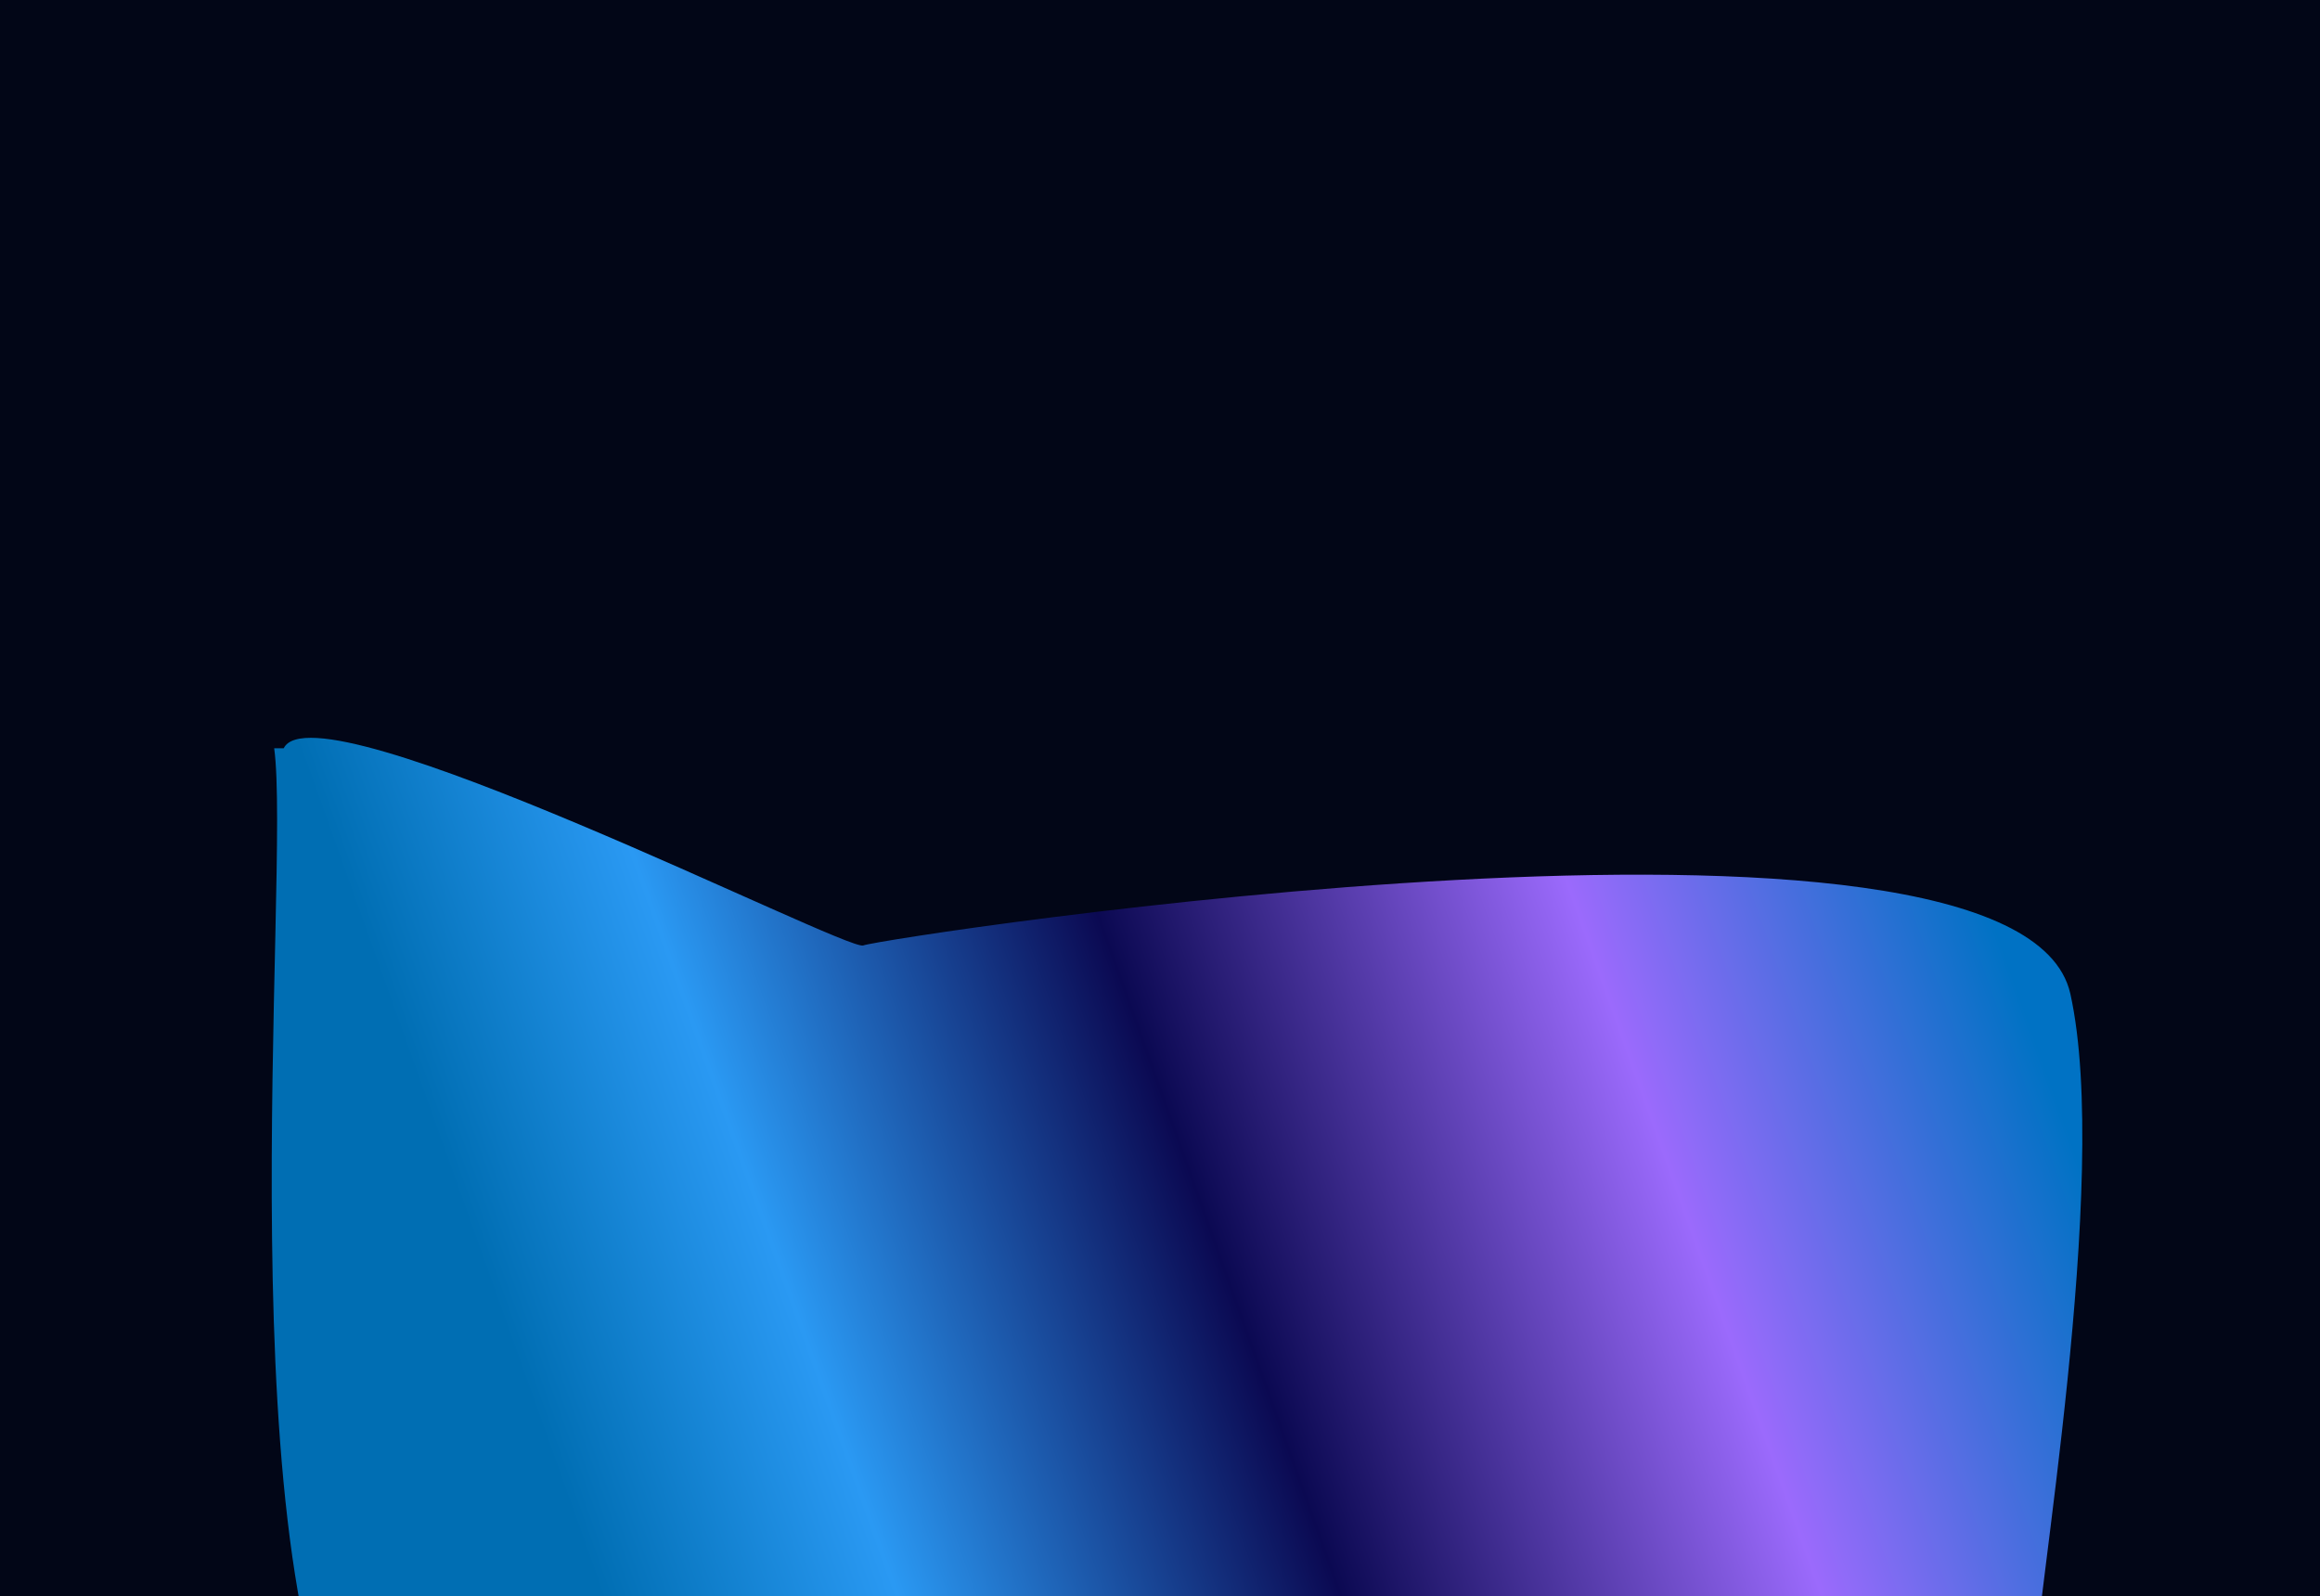 <svg width="1440" height="991" viewBox="0 0 1440 991" fill="none" xmlns="http://www.w3.org/2000/svg">
<g clip-path="url(#clip0_18042_8723)">
<rect width="1440" height="991" fill="#020617"/>
<g filter="url(#filter0_f_18042_8723)">
<path d="M226.205 1107.92C137.339 985.235 180.817 541.178 170.182 464.501H176.09C196.179 423.385 525.42 590.893 535.819 586.892C548.818 581.892 1253.13 473.544 1285.04 616.896C1310.56 731.577 1262.19 1001.39 1262.58 1040.28C1236.19 1004.72 315.071 1230.6 226.205 1107.92Z" fill="url(#paint0_linear_18042_8723)"/>
</g>
</g>
<defs>
<filter id="filter0_f_18042_8723" x="-86.346" y="203" width="1633.82" height="1196.78" filterUnits="userSpaceOnUse" color-interpolation-filters="sRGB">
<feFlood flood-opacity="0" result="BackgroundImageFix"/>
<feBlend mode="normal" in="SourceGraphic" in2="BackgroundImageFix" result="shape"/>
<feGaussianBlur stdDeviation="127.5" result="effect1_foregroundBlur_18042_8723"/>
</filter>
<linearGradient id="paint0_linear_18042_8723" x1="251.022" y1="648.567" x2="1149.88" y2="327.84" gradientUnits="userSpaceOnUse">
<stop stop-color="#006EB3"/>
<stop offset="0.182" stop-color="#2A99F3"/>
<stop offset="0.453" stop-color="#0B0952"/>
<stop offset="0.748" stop-color="#9B6AFC"/>
<stop offset="1" stop-color="#0072C4"/>
</linearGradient>
<clipPath id="clip0_18042_8723">
<rect width="1440" height="991" fill="white"/>
</clipPath>
</defs>
</svg>
